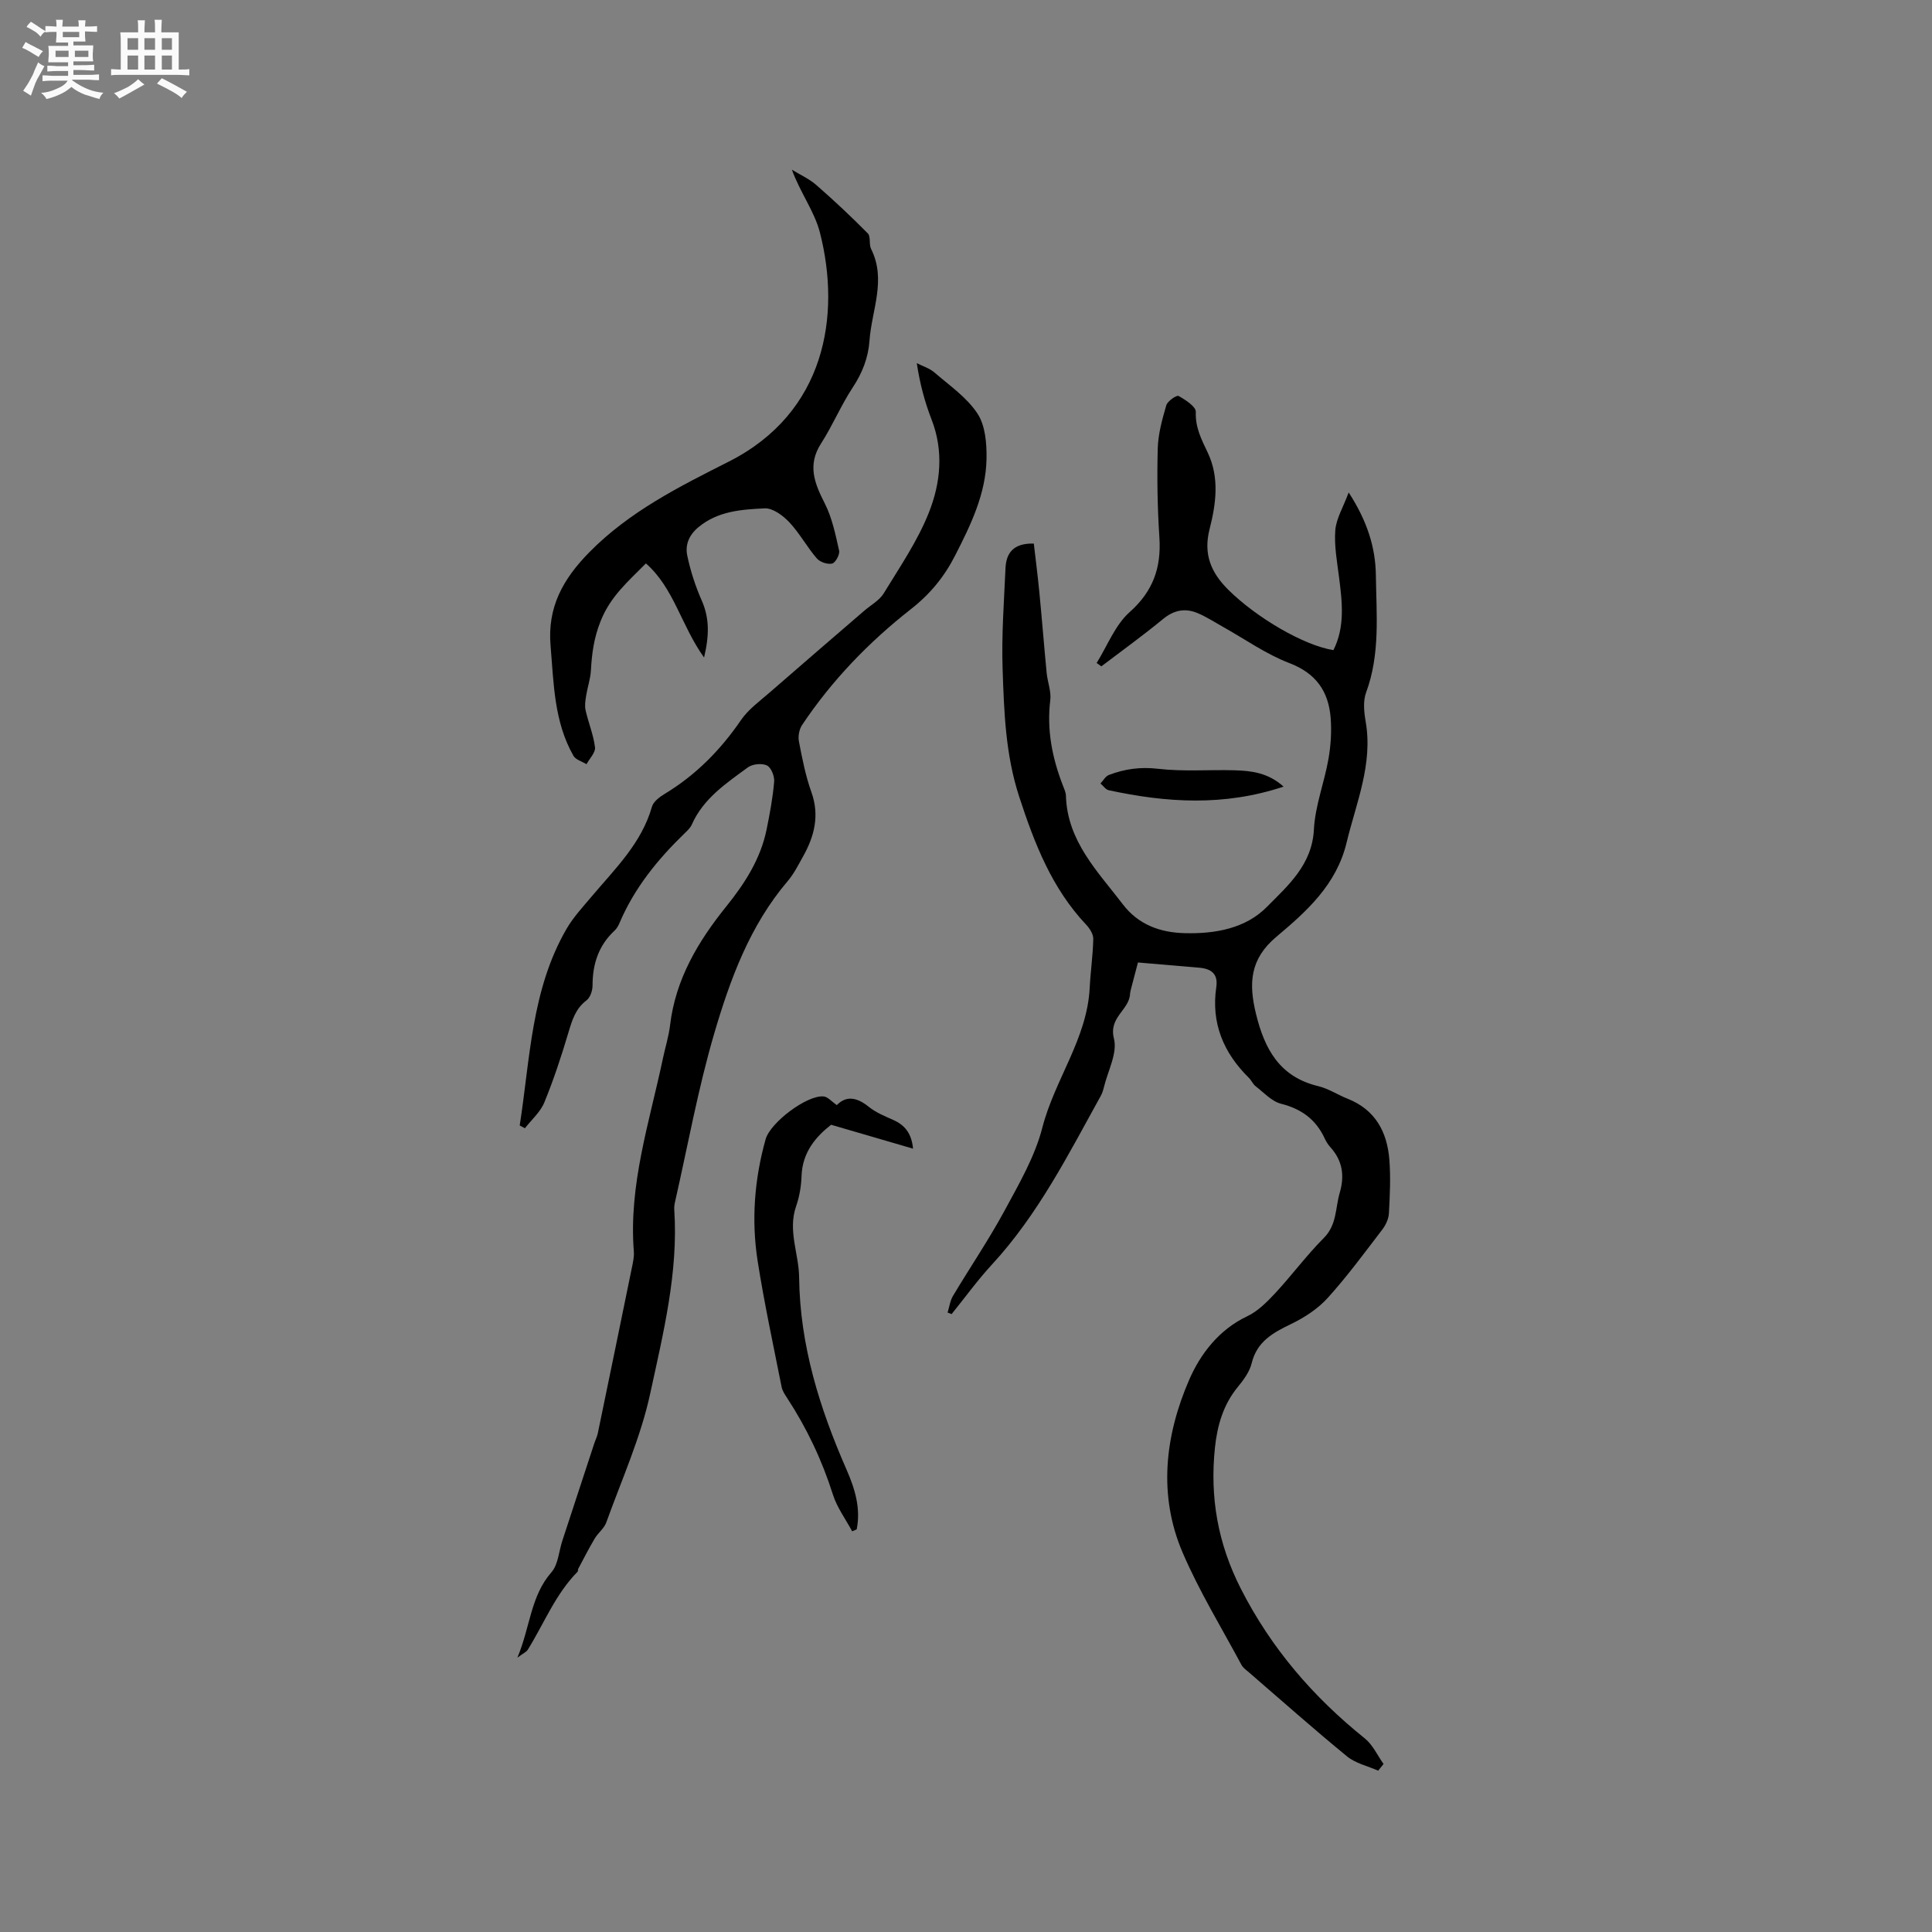 <svg enable-background="new 0 0 400 400" viewBox="0 0 400 400" xmlns="http://www.w3.org/2000/svg"><rect x="0" y="0" width="400" height="400" fill="#808080" stroke="none"/><path d="m6.8 9.5c.6.3 1.3.7 2.1 1.1-.4.4-.7.8-.9 1.2-.7-.4-1.3-.8-1.8-1.1s-1.1-.6-1.6-.8c.2-.4.5-.8.7-1.2.4.2.8.5 1.5.8zm.9 6.9c-.3.6-.5 1.1-.7 1.7s-.4 1.1-.6 1.7c-.6-.4-1.1-.7-1.6-1 .7-1 1.2-1.8 1.5-2.4.3-.5.6-1.1.8-1.7.3-.6.5-1.2.8-1.8.3.3.8.6 1.3.8-.7 1.3-1.2 2.2-1.5 2.7zm.1-11c.4.3 1 .7 1.7 1.1-.5.2-.8.6-1.1 1.1-.5-.6-1-1-1.4-1.2s-.9-.6-1.5-.8c.2-.4.5-.7.9-1.1.5.3.9.6 1.4.9zm10.5 13.1c1 .4 2 .6 3.1.7-.4.4-.7.8-.8 1.3-.9-.2-1.9-.6-3-.9-1-.4-2-.9-2.8-1.6-.5.4-1.1.9-1.9 1.3s-1.9.9-3.3 1.2c-.1-.3-.5-.8-1.1-1.3 1 0 2.1-.3 3.2-.8 1.2-.5 1.9-1 2.3-1.7h-3.2c-.4 0-1 0-2 .1v-1.2c1 0 1.7.1 2 .1h3.3v-1h-2.3c-.2 0-.9 0-2 .1v-1.2c1.2 0 1.9.1 2 .1h2.3v-.8h-4.1c0-.7.1-1.2.1-1.6 0-.5 0-1.1-.1-1.8h4.1v-.7h-2.5c0-.6.1-1.1.1-1.6v-.6h-.5c-.4 0-1 0-1.8.1v-1.3c1.2 0 1.9.1 2.1.1h.2c0-.3 0-.8-.1-1.4h1.4c0 .6-.1 1-.1 1.4h3.4c0-.4 0-.8-.1-1.3h1.5c0 .4-.1.9-.1 1.3.7 0 1.5 0 2.5-.1v1.2c-1 0-1.8-.1-2.5-.1v.6c0 .3 0 .8.1 1.5h-2.5v.8h4.1c0 .7-.1 1.3-.1 1.8s0 1 .1 1.5h-4.1v.8h1.4c.8 0 1.8 0 2.9-.1v1.2c-1 0-1.9-.1-2.8-.1h-1.5v1h3.2c.3 0 1 0 2.1-.1v1.2c-1.1 0-1.8-.1-2.1-.1h-3.4l-.1.1c1.4 1 2.4 1.5 3.4 1.9zm-4.1-6.7v-1.3h-2.7v1.3zm2.2-4.1v-1.1h-3.4v1.1zm1.9 4.1v-1.3h-2.8v1.3z" fill="#fafafb"/><path d="m37 6.7v2.3 5.4c1 0 1.8 0 2.2-.1v1.3c-.6 0-1.5-.1-2.5-.1h-11.9c-.7 0-1.3 0-1.8.1v-1.3c.5 0 1.1.1 2 .1v-5.2c0-1 0-1.8-.1-2.5h3.7c0-1.3 0-2.1-.1-2.5h1.5c0 .4-.1 1.3-.1 2.5h2.2c0-1.2 0-2.1-.1-2.6h1.5c0 .4-.1 1.3-.1 2.6zm-12.3 13.7c-.3-.4-.7-.8-1.1-1.1 1.1-.4 2.1-.9 2.9-1.3.8-.5 1.5-1 2.1-1.6.4.4.9.8 1.3 1.1-2.5 1.4-4.2 2.4-5.2 2.9zm3.9-10.1v-2.4h-2.2v2.4zm0 4.1v-2.9h-2.2v2.9zm3.5-4.1v-2.4h-2.2v2.4zm0 4.1v-2.9h-2.2v2.9zm.4 2.9 1-1.1c.6.3 1.4.7 2.5 1.3s2 1.1 2.7 1.5c-.4.4-.8.8-1.1 1.3-.8-.8-2.5-1.7-5.1-3zm3.1-7v-2.4h-2.1v2.4zm0 4.1v-2.9h-2.1v2.9z" fill="#fafafb"/><g fill="#000001"><path d="m214.04 112.54c.38 3.29.82 6.7 1.15 10.11.54 5.55.97 11.12 1.51 16.67.18 1.89.97 3.81.75 5.62-.76 6.18.4 11.99 2.61 17.69.27.69.61 1.41.63 2.12.27 9.42 6.6 15.69 11.79 22.49 3.14 4.12 7.58 5.83 12.78 5.96 6.37.17 12.64-.98 17.05-5.45 4.34-4.4 9.34-8.69 9.72-16.01.25-4.9 2.15-9.69 3.01-14.59.49-2.78.68-5.7.46-8.51-.44-5.47-2.99-9.23-8.54-11.35-4.86-1.86-9.24-4.99-13.83-7.55-1.74-.97-3.43-2.09-5.27-2.84-2.53-1.03-4.82-.59-7.06 1.26-4.14 3.41-8.5 6.55-12.78 9.8-.32-.23-.65-.46-.97-.7 2.22-3.56 3.81-7.83 6.81-10.51 4.88-4.34 6.59-9.22 6.18-15.47-.4-6.13-.51-12.3-.34-18.43.08-3 .92-6.03 1.77-8.94.25-.87 2.14-2.15 2.54-1.93 1.43.8 3.62 2.21 3.57 3.31-.13 3.21 1.18 5.71 2.45 8.38 2.49 5.21 1.73 10.67.4 15.88-1.34 5.24.34 9.05 3.89 12.57 5.83 5.78 15.66 11.53 21.75 12.48 2.43-4.83 1.82-9.93 1.17-15.06-.41-3.24-1.03-6.55-.78-9.76.19-2.41 1.62-4.72 2.77-7.82 3.85 5.94 5.56 11.4 5.63 17.19.11 8.11.91 16.29-2.02 24.21-.66 1.77-.44 4.03-.1 5.98 1.55 8.87-1.95 16.84-3.95 25.14-2.1 8.71-8.28 14.22-14.53 19.47-5.5 4.62-5.75 9.66-4.23 15.92 1.78 7.34 4.9 13.08 12.88 15 2.13.51 4.05 1.8 6.12 2.62 5.72 2.27 8.16 6.86 8.62 12.59.29 3.68.11 7.42-.09 11.12-.06 1.16-.66 2.44-1.38 3.38-3.67 4.79-7.26 9.69-11.3 14.15-2.04 2.26-4.82 4.06-7.59 5.4-3.76 1.81-7.06 3.63-8.15 8.13-.43 1.76-1.67 3.44-2.86 4.89-3.03 3.68-4.25 7.98-4.74 12.57-1.07 10.25.58 19.8 5.35 29.18 6.3 12.37 14.98 22.43 25.69 31.03 1.64 1.32 2.6 3.5 3.87 5.28-.37.46-.74.93-1.11 1.39-2.17-.96-4.67-1.51-6.44-2.95-6.89-5.64-13.55-11.56-20.29-17.38-.56-.48-1.23-.94-1.57-1.56-4.13-7.71-8.74-15.23-12.18-23.24-5.14-11.97-3.64-24.33 1.37-35.85 2.29-5.26 6.13-10.34 11.99-13.1 2.2-1.04 4.09-2.95 5.79-4.77 3.46-3.73 6.5-7.86 10.08-11.45 2.72-2.73 2.36-6.19 3.29-9.36 1.03-3.51.58-6.63-1.92-9.4-.49-.54-.9-1.2-1.21-1.86-1.81-3.91-4.8-6.09-9.02-7.16-1.94-.49-3.56-2.31-5.26-3.62-.57-.44-.87-1.21-1.39-1.73-5.27-5.19-7.86-11.34-6.76-18.81.41-2.78-1.1-3.81-3.58-4.01-4.11-.34-8.21-.7-12.64-1.08-.5 1.9-.95 3.6-1.39 5.3-.11.41-.22.83-.25 1.25-.19 3.32-4.46 4.78-3.33 9.21.77 3-1.28 6.72-2.09 10.11-.15.61-.35 1.23-.65 1.77-6.71 12.13-12.97 24.54-22.5 34.88-2.99 3.24-5.59 6.84-8.37 10.28-.28-.11-.55-.21-.83-.32.36-1.15.51-2.43 1.11-3.44 3.51-5.88 7.38-11.57 10.64-17.58 3.01-5.57 6.32-11.24 7.87-17.28 2.55-9.93 9.27-18.38 9.8-28.93.17-3.38.67-6.75.74-10.13.02-.98-.74-2.17-1.47-2.94-7.1-7.54-10.68-16.74-13.85-26.45-2.86-8.75-3.15-17.58-3.45-26.48-.24-6.96.29-13.95.6-20.92.15-3.14 1.67-5.17 5.86-5.06z"/><path d="m107.6 233.02c2.16-13.82 2.4-28.11 9.69-40.7 1.42-2.44 3.4-4.57 5.24-6.75 4.83-5.73 10.3-10.99 12.45-18.55.3-1.04 1.55-2 2.58-2.62 6.47-3.9 11.59-9.09 15.85-15.31 1.5-2.19 3.81-3.87 5.86-5.65 6.53-5.7 13.1-11.33 19.66-16.99 1.36-1.18 3.12-2.12 4.02-3.58 3.33-5.46 7.02-10.84 9.36-16.74 2.42-6.09 3.11-12.71.57-19.25-1.4-3.61-2.42-7.38-3.07-11.69 1.23.63 2.64 1.05 3.66 1.93 3.12 2.7 6.71 5.16 8.91 8.51 1.63 2.48 1.92 6.2 1.87 9.35-.13 7.26-3.26 13.69-6.51 20.05-2.25 4.4-5.15 7.95-9.13 11.07-8.7 6.82-16.38 14.76-22.55 24.01-.6.9-.86 2.34-.65 3.41.68 3.53 1.37 7.1 2.58 10.48 1.73 4.85.62 9.13-1.73 13.33-.98 1.75-1.9 3.6-3.19 5.11-7.82 9.18-11.89 20.28-15.19 31.51-3.36 11.45-5.48 23.27-8.13 34.93-.12.51-.19 1.06-.15 1.58.86 12.99-2.28 25.54-4.97 38.01-1.97 9.14-5.91 17.86-9.1 26.72-.44 1.24-1.69 2.16-2.39 3.33-1.22 2.05-2.3 4.18-3.42 6.28-.1.18-.01.49-.14.61-4.59 4.65-6.94 10.72-10.31 16.15-.29.46-.91.72-2.15 1.64 2.68-6.39 2.72-12.74 7.05-17.68 1.4-1.6 1.53-4.31 2.25-6.51 2.2-6.73 4.41-13.45 6.62-20.17.23-.7.58-1.38.73-2.1 2.36-11.38 4.7-22.77 7.03-34.16.23-1.14.52-2.33.43-3.46-1.1-13.82 3.24-26.8 6.03-40.03.48-2.28 1.2-4.53 1.47-6.83 1.13-9.53 5.8-17.35 11.66-24.62 3.82-4.75 7.08-9.81 8.32-15.88.67-3.28 1.29-6.59 1.57-9.92.1-1.12-.62-2.94-1.49-3.36-1.04-.5-2.99-.31-3.94.39-4.5 3.3-9.24 6.45-11.63 11.87-.29.65-.87 1.2-1.4 1.71-5.6 5.41-10.46 11.36-13.54 18.61-.24.58-.58 1.18-1.03 1.6-3.33 3.09-4.57 6.94-4.57 11.39 0 1.05-.48 2.48-1.26 3.07-2.3 1.75-2.99 4.16-3.76 6.74-1.45 4.86-3.04 9.7-4.96 14.38-.82 2-2.65 3.58-4.02 5.35-.37-.19-.73-.38-1.08-.57z"/><path d="m133.73 116.65c-3.68 3.72-7.33 6.81-9.37 11.92-1.41 3.52-1.82 6.72-2.02 10.25-.1 1.74-.7 3.45-.98 5.18-.16 1-.34 2.09-.12 3.05.58 2.58 1.63 5.08 1.95 7.67.13 1.08-1.13 2.33-1.76 3.5-.92-.57-2.24-.92-2.71-1.75-4.02-7.07-4.07-14.97-4.73-22.78-.68-7.93 2.52-13.76 8.01-19.34 8.32-8.46 18.68-13.62 28.89-18.78 20-10.12 23.26-30.21 18.87-47.41-1.12-4.38-4.09-8.29-5.81-13.03 1.7 1.05 3.58 1.88 5.06 3.18 3.67 3.2 7.23 6.54 10.66 10.01.65.65.2 2.26.68 3.22 3.21 6.41.12 12.67-.33 18.98-.25 3.53-1.47 6.68-3.47 9.7-2.44 3.7-4.16 7.87-6.56 11.6-2.87 4.46-1.36 8.23.76 12.39 1.53 3 2.23 6.46 2.98 9.79.18.8-.76 2.52-1.45 2.68-.95.23-2.52-.31-3.18-1.08-2.04-2.37-3.55-5.21-5.69-7.48-1.3-1.38-3.41-2.95-5.08-2.87-4.79.23-9.69.54-13.74 3.91-1.97 1.64-2.76 3.67-2.3 5.87.66 3.16 1.68 6.31 2.98 9.26 1.63 3.69 1.59 7.23.5 11.84-4.78-6.68-6.22-14.37-12.04-19.48z"/><path d="m176.43 317.04c-1.35-2.52-3.13-4.91-3.98-7.59-2.26-7.13-5.41-13.78-9.49-20.02-.46-.7-.97-1.46-1.13-2.25-1.72-8.69-3.6-17.36-4.97-26.11-1.32-8.46-.67-16.91 1.65-25.19.97-3.47 8.52-9.16 11.98-8.88.89.07 1.71 1.08 2.77 1.8 1.96-2.03 4.18-1.61 6.62.36 1.45 1.17 3.27 1.92 5.01 2.69 2.44 1.07 3.84 2.79 4.15 5.97-5.68-1.66-11.05-3.22-16.97-4.95-2.99 2.34-5.96 5.56-6.12 10.65-.07 2.09-.44 4.26-1.13 6.24-1.75 5.04.58 9.82.63 14.72.16 14.03 4.24 27.06 9.8 39.75 1.73 3.94 3 8.04 2.12 12.41-.31.12-.63.26-.94.4z"/><path d="m265.75 162.86c-12.36 4.12-24.27 3.32-36.19.75-.65-.14-1.15-.92-1.72-1.4.57-.6 1.04-1.49 1.74-1.76 3.27-1.25 6.54-1.71 10.19-1.28 5.22.61 10.56.16 15.85.31 3.45.1 6.91.49 10.13 3.38z"/></g></svg>
